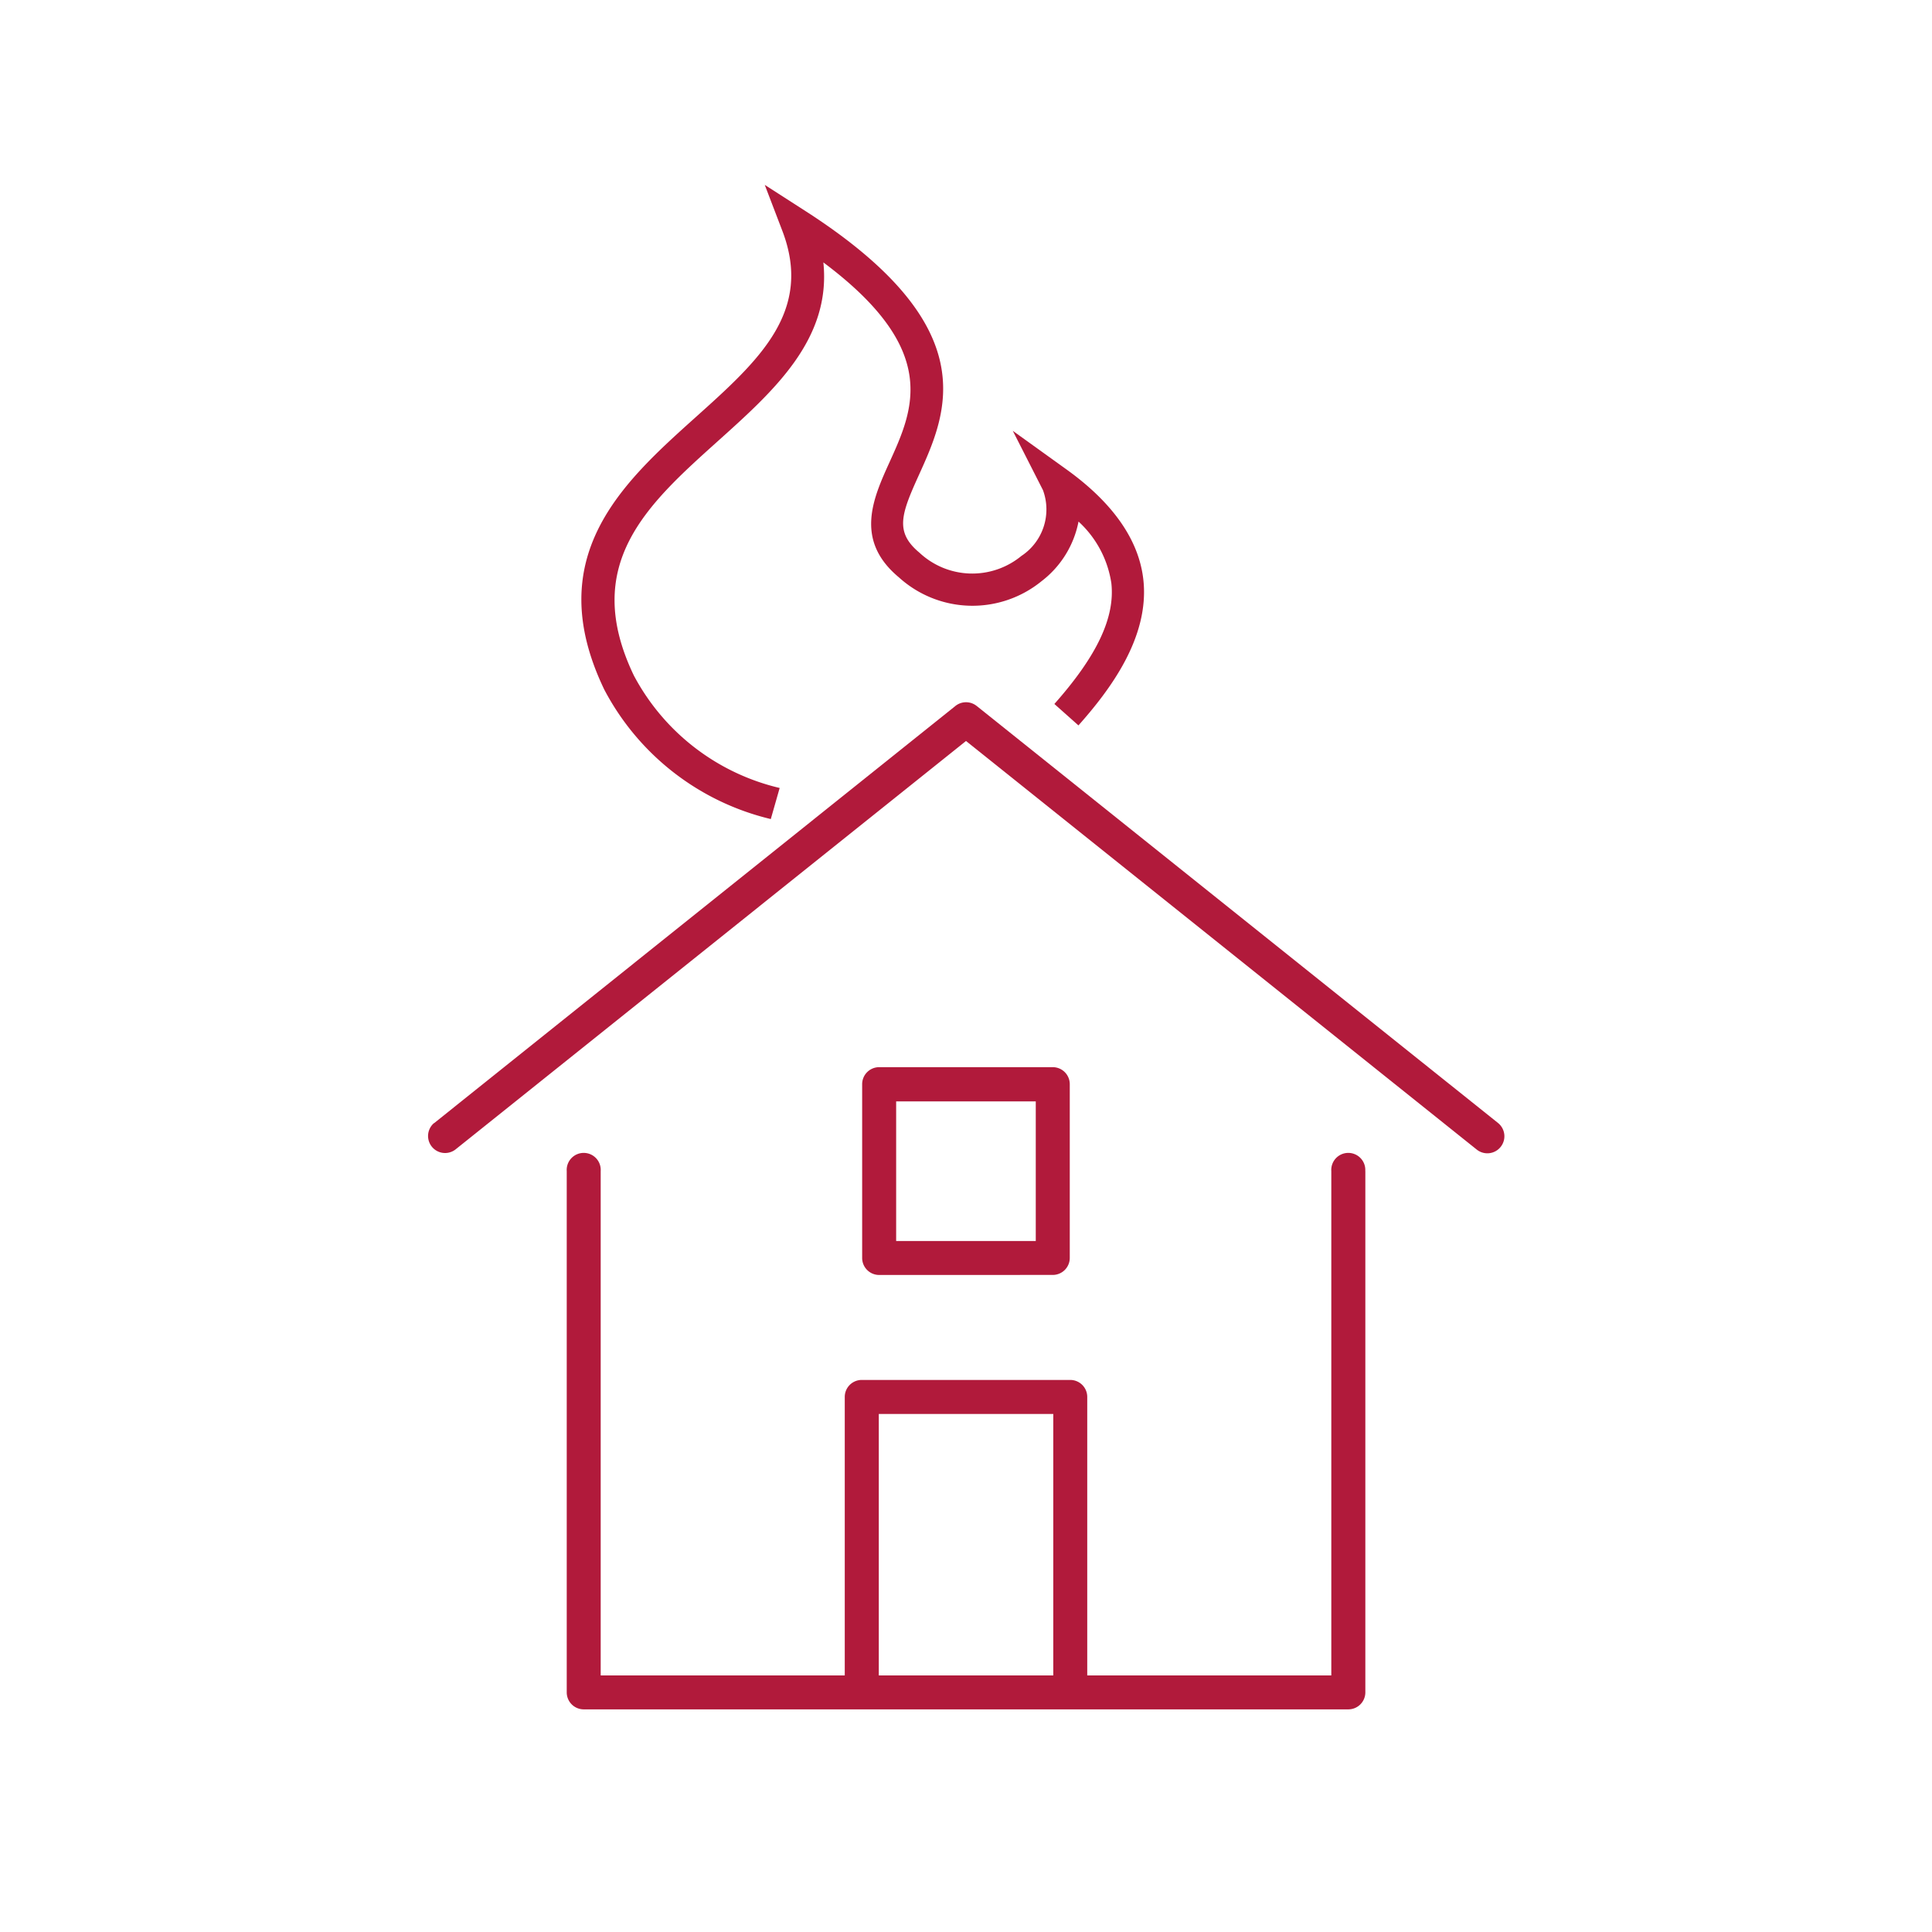 <svg xmlns="http://www.w3.org/2000/svg" viewBox="0 0 512 512"><defs><style>.a{fill:#b11a3b;}</style></defs><title>schadenonline-hauswohnen-feuer</title><path class="a" d="M206.62,208.82A59.08,59.08,0,0,1,168,179.06c-14.16-29.46,3.5-45.32,22.2-62.12,14.84-13.33,30.12-27,28-47.4,31,23.18,23.92,38.85,17.59,52.82-4.42,9.73-9.42,20.77,2.41,30.63a29,29,0,0,0,37.86,1,26.13,26.13,0,0,0,9.76-15.77,27.7,27.7,0,0,1,8.7,16.34c1,9.09-3.8,19.25-15.1,32l6.38,5.68C294,183,304.7,169,303,153.63c-1.16-10.49-8-20.3-20.25-29.14l-14.35-10.32,8,15.73a14.77,14.77,0,0,1-5.72,17.43,20.49,20.49,0,0,1-27.06-.9c-6.56-5.47-4.77-10.25-.1-20.55,7.48-16.51,17.73-39.12-29.85-69.81l-11-7.07,4.66,12.18c8.18,21.42-6.26,34.39-23,49.41-19.27,17.31-41.12,36.93-24.19,72.16a67.58,67.58,0,0,0,44.13,34.31Z"/><path class="a" d="M397.69,303.94a4.51,4.51,0,0,1-6.34.71L256,196.37,120.67,304.65a4.51,4.51,0,0,1-5.68-7l.05,0L253.19,187.09a4.51,4.51,0,0,1,5.64,0L397,297.61A4.51,4.51,0,0,1,397.69,303.94Zm-35.86,6.4V448.49a4.51,4.51,0,0,1-4.51,4.51H154.7a4.51,4.51,0,0,1-4.51-4.51V310.34a4.51,4.51,0,1,1,9,0V444h64.68V370.21a4.5,4.5,0,0,1,4.5-4.51h55.26a4.5,4.5,0,0,1,4.5,4.51V444h64.68V310.34a4.51,4.51,0,1,1,9,0ZM232.89,444h46.24V374.71H232.89Zm.1-106.12a4.51,4.51,0,0,1-4.51-4.5V287.31a4.51,4.51,0,0,1,4.51-4.5h46a4.51,4.51,0,0,1,4.51,4.5v46.06a4.51,4.51,0,0,1-4.51,4.5Zm4.5-9h37v-37h-37Z"/></svg>